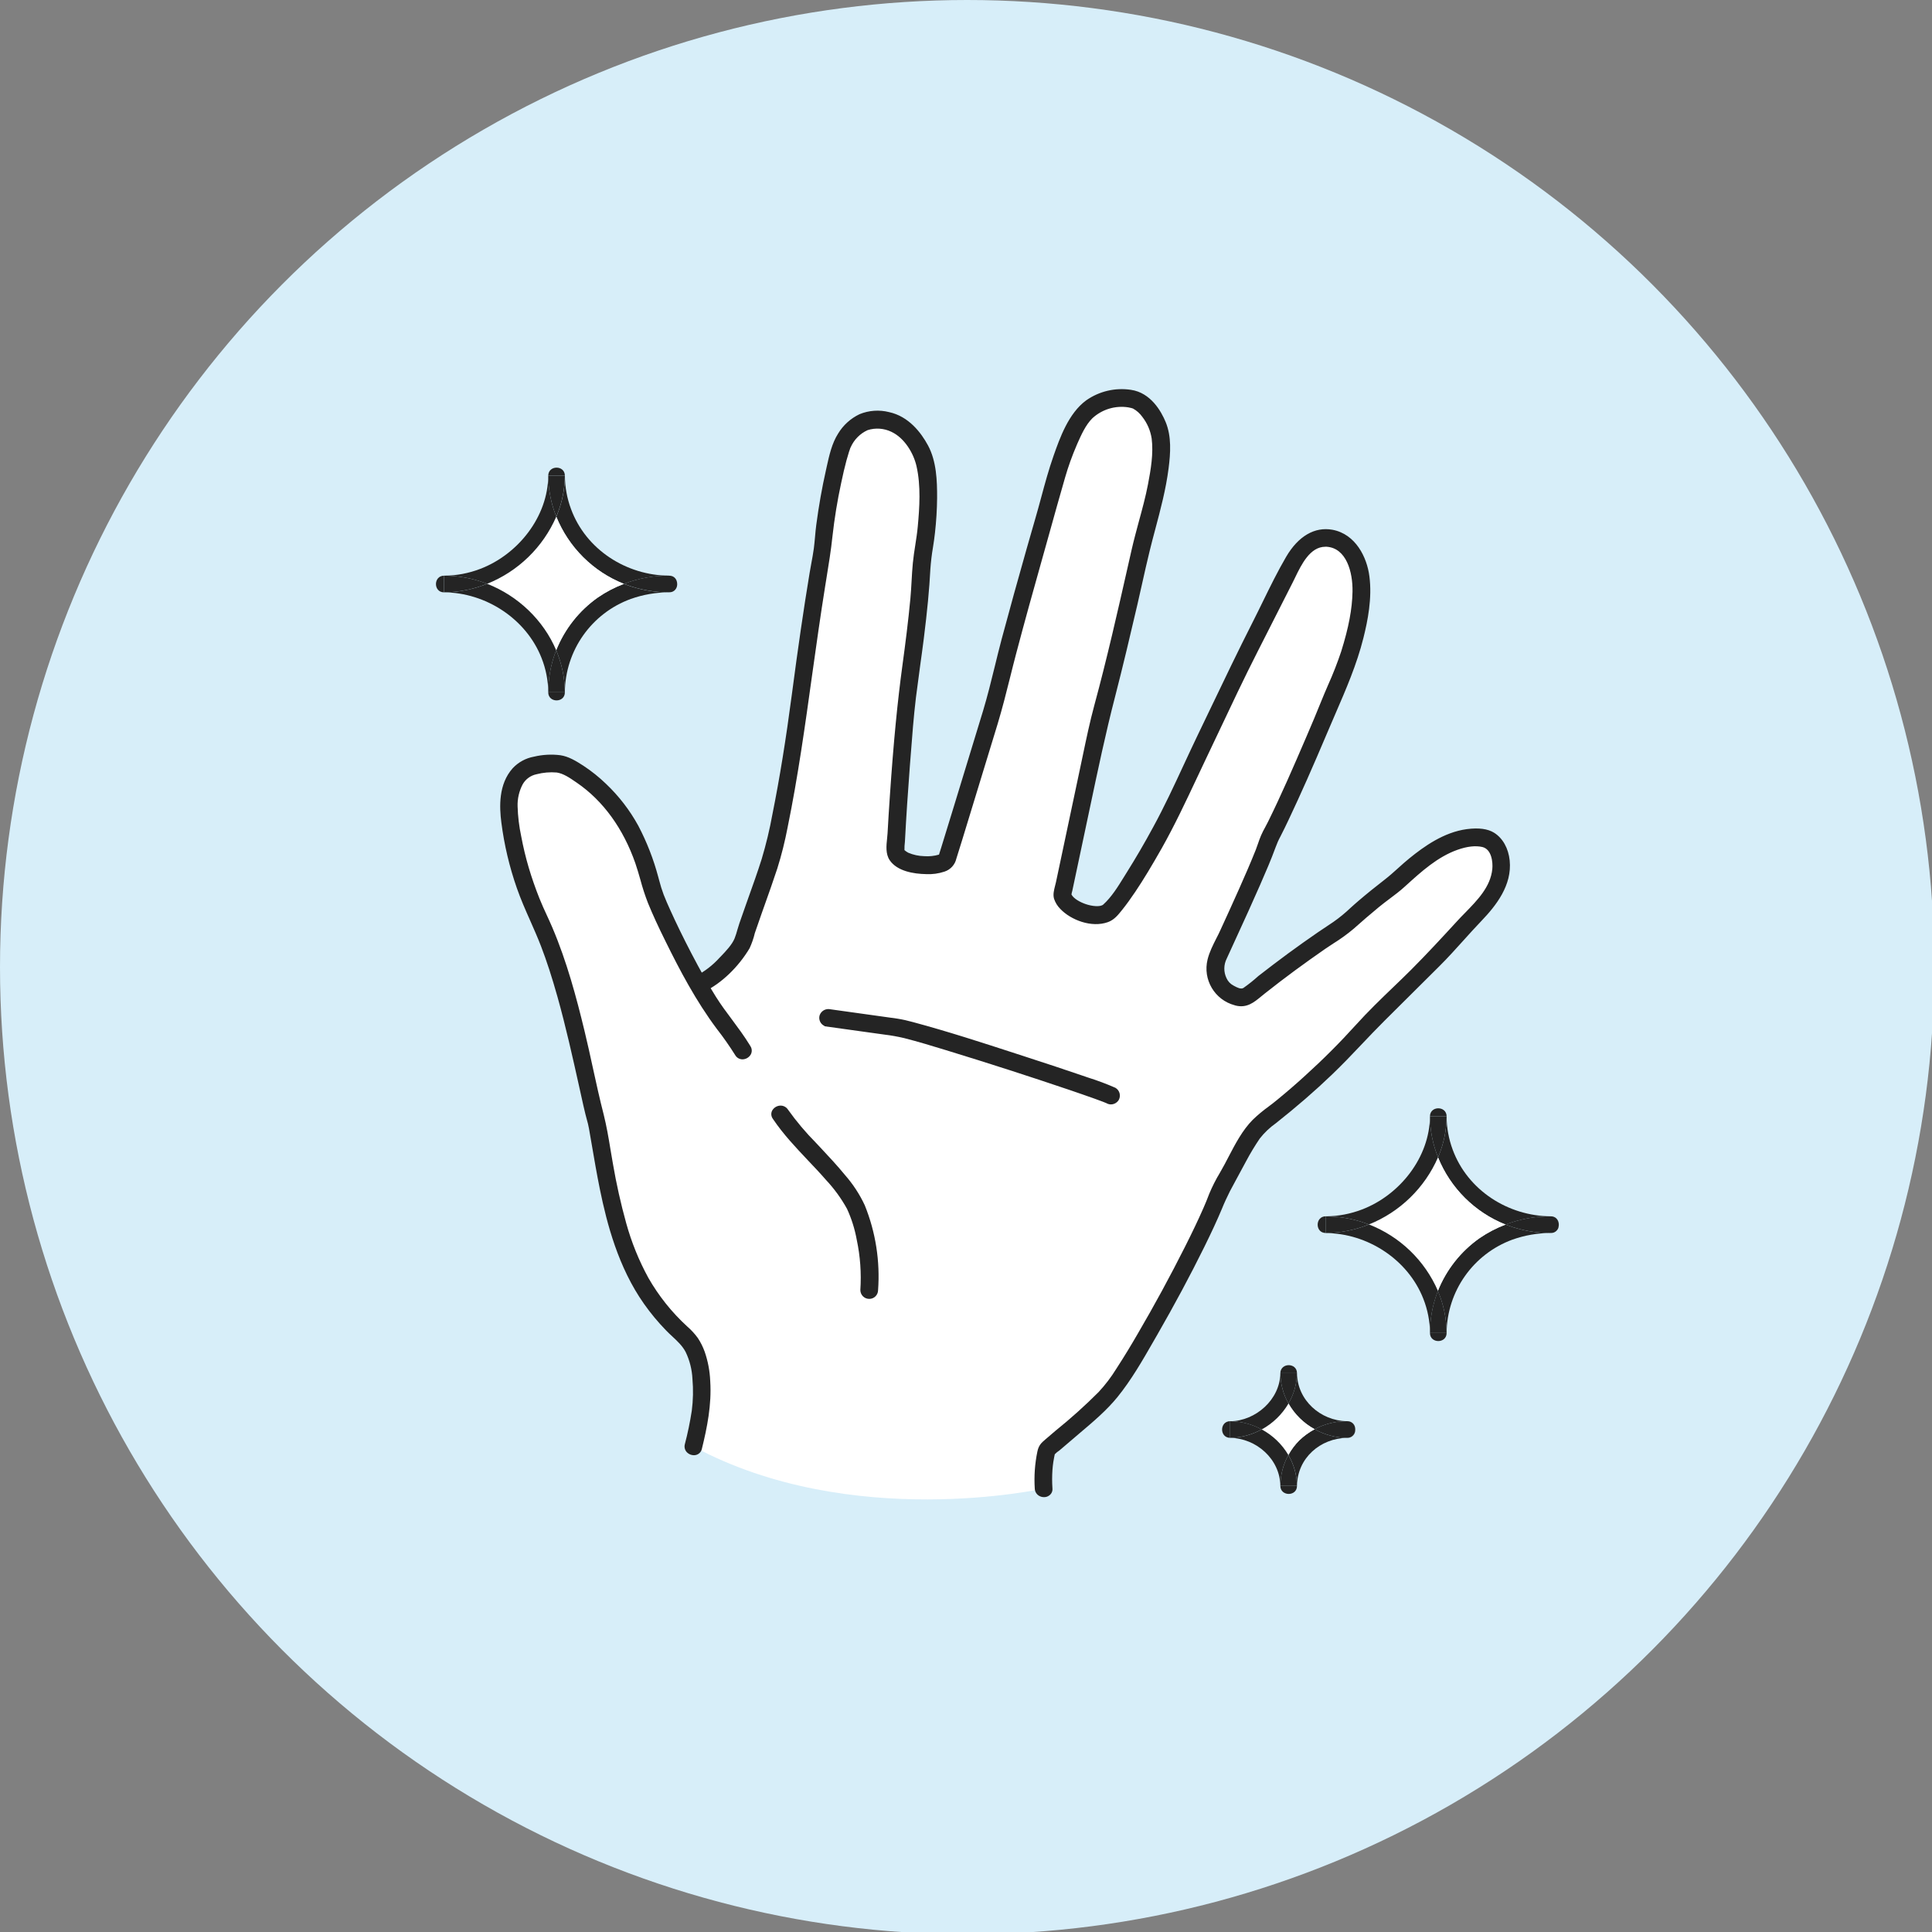 <?xml version="1.0" encoding="utf-8"?>
<!-- Generator: Adobe Illustrator 25.0.1, SVG Export Plug-In . SVG Version: 6.00 Build 0)  -->
<svg version="1.1" id="レイヤー_1" xmlns="http://www.w3.org/2000/svg" xmlns:xlink="http://www.w3.org/1999/xlink" x="0px"
	 y="0px" viewBox="0 0 84.7 84.7" style="enable-background:new 0 0 84.7 84.7;" xml:space="preserve">
<rect x="0" y="0" width="84.7" height="84.7" fill="#808080" stroke="none"/>
<style type="text/css">
	.st0{fill:#D7EEF9;}
	.st1{fill:#FFFFFF;}
	.st2{fill:#242424;}
	.st3{fill:#211915;}
</style>
<ellipse id="楕円形_8" class="st0" cx="42.4" cy="42.4" rx="42.4" ry="42.4"/>
<path class="st1" d="M30.398,63.416c0.198-0.802,0.383-1.617,0.37-2.443s-0.117-1.697-0.661-2.318
	c-0.592-0.513-1.121-1.096-1.574-1.736c-1.54-2.212-1.896-5.034-2.357-7.655c-0.383-1.267-1.106-5.665-2.332-8.487
	c-0.805-1.663-1.354-3.328-1.526-5.142c-0.064-0.703,0.106-1.535,0.704-1.91c0.342-0.214,1.252-0.327,1.634-0.194
	c0.451,0.191,0.871,0.449,1.244,0.765c1.565,1.319,2.194,2.746,2.703,4.709c0.196,0.64,1.127,2.618,2.01,4.164
	c0.767-0.325,1.528-1.184,1.948-1.843c0.193-0.785,1.352-3.69,1.466-4.524c0.559-2.675,0.749-3.899,1.083-6.444
	c0.253-1.937,0.665-4.745,0.951-6.287c0.086-1.512,0.625-4.139,0.901-4.675c0.276-0.537,0.758-0.978,1.362-0.995
	c1.015-0.029,1.547,0.513,2.004,1.304c0.496,0.861,0.434,2.951,0.077,4.987c-0.089,2.158-0.48,4.557-0.653,5.96
	c-0.202,2.101-0.374,4.261-0.493,6.628c-0.004,0.695,1.952,0.833,2.245,0.414c0.413-1.318,1.661-5.415,2.148-7.009
	c0.304-1.508,1.769-6.667,2.113-7.846c0.451-1.53,0.723-3.024,1.579-4.429c0.642-1.055,2.057-1.052,2.506-0.844
	c0.45,0.207,0.884,0.904,0.996,1.425c0.3,1.431-0.662,4.431-0.83,5.094c-0.016,0.064-1.168,5.214-1.766,7.312
	c-0.576,2.601-1.114,5.191-1.68,7.846c0.094,0.53,1.307,1.131,1.993,0.766c0.872-0.804,2.548-3.882,3.091-5.027
	c0.773-1.778,2.049-4.26,2.617-5.574l2.228-4.385c0.341-0.672,0.784-1.424,1.597-1.432c0.395,0.005,0.768,0.18,1.026,0.479
	c0.536,0.601,0.597,1.412,0.547,2.176c-0.087,1.363-0.681,3.228-1.305,4.443c-0.436,1.119-2.109,4.991-2.726,6.101
	c-0.316,1.028-1.975,4.558-2.257,5.189c-0.286,0.66,0.104,1.364,0.432,1.537c0.346,0.184,0.717,0.359,0.983,0.07
	c1.308-1.058,2.668-2.049,4.075-2.97c0.707-0.64,1.637-1.427,2.401-1.991c0.927-0.924,2.191-1.862,3.281-1.904
	c0.224-0.016,0.449,0.01,0.663,0.079c0.272,0.143,0.469,0.399,0.537,0.698c0.145,0.527,0,1.1-0.265,1.575
	c-0.265,0.475-0.656,0.872-1.039,1.264c-0.443,0.45-1.044,1.172-1.484,1.621l-3.152,3.139c-1.101,1.233-2.297,2.377-3.576,3.423
	c-0.303,0.247-0.609,0.489-0.916,0.73c-0.52,0.41-1.093,1.63-1.912,3.119c-0.753,2.076-3.77,7.534-4.746,8.681
	c-0.68,0.801-1.986,1.818-2.773,2.512c-0.134,0.555-0.182,1.127-0.141,1.697C45.753,65.259,37.314,67.144,30.398,63.416z"/>
<path class="st2" d="M32.838,45.903c-0.453-0.753-1.04-1.416-1.508-2.16c-0.391-0.621-0.744-1.264-1.083-1.915
	c-0.329-0.632-0.644-1.27-0.936-1.919c-0.116-0.259-0.19-0.419-0.283-0.664c-0.1-0.256-0.166-0.518-0.241-0.782
	c-0.205-0.768-0.494-1.511-0.864-2.215c-0.371-0.678-0.846-1.294-1.406-1.827c-0.304-0.292-0.633-0.556-0.985-0.788
	c-0.293-0.19-0.625-0.398-0.978-0.449c-0.38-0.048-0.765-0.027-1.138,0.064c-0.339,0.063-0.649,0.232-0.884,0.482
	c-0.572,0.641-0.583,1.523-0.481,2.327c0.125,0.973,0.351,1.93,0.675,2.856c0.303,0.871,0.727,1.685,1.058,2.543
	c0.282,0.734,0.516,1.484,0.729,2.241c0.404,1.44,0.72,2.902,1.045,4.36c0.058,0.258,0.116,0.517,0.178,0.774
	c0.05,0.209,0.119,0.415,0.156,0.626c0.156,0.893,0.299,1.789,0.48,2.677c0.358,1.75,0.884,3.519,1.923,4.991
	c0.288,0.406,0.606,0.788,0.952,1.146c0.306,0.316,0.672,0.575,0.88,0.971c0.179,0.376,0.281,0.784,0.303,1.2
	c0.04,0.471,0.03,0.946-0.03,1.415c-0.074,0.496-0.176,0.988-0.305,1.473c-0.098,0.398,0.515,0.569,0.614,0.169
	c0.239-0.972,0.43-1.946,0.364-2.951c-0.017-0.433-0.098-0.86-0.24-1.268c-0.073-0.204-0.17-0.399-0.288-0.58
	c-0.137-0.186-0.295-0.356-0.47-0.505c-0.675-0.62-1.252-1.34-1.708-2.136c-0.419-0.765-0.748-1.576-0.981-2.416
	c-0.238-0.859-0.433-1.73-0.582-2.609c-0.13-0.718-0.222-1.446-0.403-2.152c-0.313-1.215-0.546-2.449-0.841-3.667
	c-0.371-1.531-0.786-3.064-1.405-4.515c-0.184-0.431-0.395-0.848-0.569-1.285c-0.174-0.436-0.334-0.893-0.469-1.35
	c-0.135-0.455-0.246-0.917-0.333-1.384c-0.092-0.434-0.145-0.876-0.159-1.32c-0.013-0.346,0.065-0.689,0.225-0.996
	c0.136-0.25,0.375-0.428,0.655-0.486c0.299-0.078,0.609-0.105,0.916-0.078c0.333,0.048,0.649,0.279,0.918,0.466
	c1.242,0.853,2.094,2.152,2.583,3.557c0.201,0.578,0.322,1.18,0.555,1.746c0.238,0.582,0.505,1.151,0.784,1.715
	c0.647,1.315,1.341,2.613,2.222,3.788c0.288,0.37,0.558,0.755,0.807,1.153c0.211,0.35,0.758,0.031,0.55-0.321L32.838,45.903z"/>
<path class="st2" d="M30.422,63.798c-0.11,0-0.217-0.042-0.297-0.118c-0.098-0.094-0.137-0.234-0.101-0.365
	c0.127-0.483,0.228-0.973,0.304-1.466c0.06-0.464,0.07-0.933,0.029-1.399c-0.02-0.408-0.12-0.807-0.297-1.176
	c-0.141-0.271-0.361-0.475-0.594-0.692c-0.092-0.085-0.185-0.171-0.271-0.262c-0.349-0.359-0.67-0.745-0.959-1.155
	c-1.132-1.601-1.629-3.523-1.935-5.018c-0.137-0.67-0.253-1.355-0.367-2.017c-0.038-0.221-0.075-0.443-0.115-0.663
	c-0.022-0.132-0.059-0.267-0.095-0.397c-0.021-0.074-0.041-0.149-0.059-0.224c-0.064-0.258-0.121-0.517-0.178-0.776l-0.096-0.433
	c-0.288-1.292-0.585-2.628-0.948-3.925c-0.246-0.875-0.477-1.586-0.727-2.235c-0.144-0.374-0.31-0.748-0.469-1.109
	c-0.206-0.464-0.418-0.944-0.589-1.435c-0.325-0.931-0.553-1.893-0.678-2.871c-0.088-0.686-0.132-1.68,0.498-2.383
	c0.247-0.263,0.572-0.441,0.927-0.505c0.38-0.091,0.773-0.113,1.16-0.064c0.357,0.052,0.681,0.247,1.01,0.46
	c0.356,0.234,0.689,0.501,0.995,0.796c0.565,0.537,1.044,1.159,1.418,1.844c0.371,0.709,0.663,1.458,0.869,2.232L28.9,38.6
	c0.054,0.21,0.119,0.417,0.194,0.619c0.098,0.25,0.172,0.416,0.282,0.66c0.274,0.607,0.58,1.234,0.934,1.915
	c0.407,0.779,0.739,1.369,1.079,1.91c0.219,0.349,0.47,0.687,0.713,1.01c0.258,0.348,0.525,0.708,0.758,1.086l0,0l0.038,0.064
	c0.073,0.109,0.079,0.251,0.016,0.365c-0.074,0.128-0.211,0.21-0.359,0.213h-0.007c-0.131-0.001-0.251-0.072-0.316-0.185
	c-0.248-0.395-0.516-0.778-0.803-1.146c-0.922-1.229-1.643-2.61-2.23-3.799c-0.338-0.679-0.582-1.212-0.789-1.717
	c-0.13-0.335-0.242-0.676-0.334-1.024c-0.069-0.24-0.139-0.487-0.222-0.726c-0.529-1.519-1.412-2.738-2.557-3.524l-0.056-0.038
	c-0.253-0.175-0.539-0.372-0.833-0.416c-0.298-0.025-0.598,0.001-0.889,0.077c-0.26,0.054-0.483,0.219-0.61,0.451
	c-0.153,0.296-0.228,0.625-0.217,0.959c0.013,0.44,0.066,0.878,0.158,1.309c0.087,0.465,0.197,0.924,0.331,1.378
	c0.13,0.439,0.288,0.892,0.468,1.345c0.1,0.253,0.216,0.503,0.327,0.744c0.082,0.178,0.164,0.357,0.241,0.538
	c0.632,1.484,1.052,3.052,1.408,4.526c0.13,0.534,0.249,1.08,0.364,1.608c0.148,0.676,0.301,1.377,0.477,2.059
	c0.126,0.505,0.215,1.022,0.297,1.526c0.035,0.211,0.07,0.422,0.108,0.632c0.15,0.877,0.344,1.746,0.582,2.604
	c0.231,0.835,0.557,1.641,0.973,2.401c0.451,0.788,1.02,1.502,1.689,2.117c0.179,0.154,0.34,0.328,0.479,0.519
	c0.123,0.186,0.223,0.387,0.299,0.597c0.144,0.416,0.226,0.851,0.244,1.291c0.067,1.031-0.136,2.038-0.366,2.97
	c-0.026,0.126-0.12,0.228-0.245,0.265C30.493,63.792,30.457,63.798,30.422,63.798z M24.159,33.227c-0.245,0-0.489,0.03-0.727,0.088
	c-0.326,0.058-0.624,0.219-0.852,0.461c-0.583,0.651-0.554,1.555-0.462,2.269c0.124,0.968,0.348,1.922,0.67,2.843
	c0.169,0.486,0.379,0.963,0.585,1.424c0.16,0.363,0.327,0.738,0.472,1.116c0.253,0.653,0.484,1.367,0.731,2.247
	c0.365,1.3,0.664,2.639,0.948,3.933l0.097,0.433c0.057,0.258,0.115,0.516,0.177,0.773c0.018,0.074,0.038,0.147,0.058,0.221
	c0.037,0.133,0.074,0.27,0.099,0.408c0.039,0.221,0.076,0.443,0.115,0.664c0.113,0.661,0.229,1.346,0.365,2.012
	c0.304,1.483,0.795,3.386,1.912,4.966c0.287,0.402,0.603,0.783,0.948,1.138c0.086,0.089,0.176,0.172,0.267,0.253
	c0.231,0.216,0.47,0.436,0.625,0.732c0.185,0.385,0.289,0.803,0.31,1.229c0.041,0.476,0.031,0.955-0.03,1.429
	c-0.075,0.501-0.177,0.997-0.305,1.487c-0.023,0.082,0.001,0.17,0.064,0.228c0.073,0.066,0.173,0.092,0.268,0.07
	c0.076-0.022,0.133-0.086,0.147-0.164c0.228-0.923,0.428-1.916,0.363-2.929c-0.017-0.426-0.097-0.847-0.236-1.251
	c-0.072-0.198-0.167-0.387-0.282-0.563c-0.133-0.182-0.286-0.347-0.457-0.494c-0.68-0.625-1.259-1.352-1.717-2.154
	c-0.422-0.77-0.752-1.586-0.987-2.432c-0.24-0.862-0.436-1.734-0.587-2.617c-0.038-0.211-0.073-0.422-0.107-0.632
	c-0.082-0.499-0.168-1.017-0.295-1.513c-0.176-0.683-0.329-1.384-0.477-2.063c-0.116-0.528-0.235-1.074-0.364-1.604
	c-0.356-1.467-0.771-3.029-1.401-4.504c-0.077-0.179-0.159-0.357-0.24-0.534c-0.113-0.245-0.228-0.496-0.329-0.752
	c-0.182-0.457-0.341-0.914-0.472-1.357c-0.135-0.457-0.247-0.921-0.334-1.39c-0.094-0.439-0.149-0.886-0.164-1.335
	c-0.012-0.357,0.068-0.712,0.234-1.03c0.146-0.269,0.403-0.46,0.702-0.522c0.305-0.081,0.623-0.107,0.937-0.081
	c0.331,0.048,0.632,0.257,0.898,0.443l0.056,0.039c1.169,0.803,2.071,2.045,2.609,3.592c0.085,0.244,0.156,0.492,0.225,0.734
	c0.09,0.343,0.201,0.68,0.329,1.01c0.208,0.505,0.449,1.035,0.781,1.711c0.582,1.182,1.3,2.557,2.215,3.776
	c0.289,0.372,0.56,0.759,0.81,1.158c0.039,0.076,0.118,0.122,0.202,0.119c0.098-0.004,0.187-0.057,0.237-0.142
	c0.035-0.064,0.035-0.14,0-0.203l-0.013-0.021c-0.237-0.395-0.518-0.772-0.788-1.138c-0.244-0.328-0.496-0.667-0.718-1.021
	c-0.342-0.546-0.677-1.138-1.086-1.921c-0.357-0.684-0.664-1.311-0.938-1.922c-0.111-0.246-0.185-0.415-0.285-0.667
	c-0.082-0.209-0.141-0.425-0.199-0.632l-0.043-0.156c-0.204-0.766-0.492-1.508-0.858-2.211c-0.366-0.671-0.836-1.282-1.39-1.809
	c-0.301-0.289-0.627-0.55-0.976-0.78c-0.316-0.204-0.622-0.391-0.948-0.439C24.419,33.235,24.289,33.227,24.159,33.227z"/>
<path class="st2" d="M30.854,43.406c0.784-0.383,1.503-1.12,1.948-1.866c0.099-0.211,0.176-0.433,0.228-0.659
	c0.096-0.288,0.197-0.573,0.298-0.86c0.233-0.658,0.471-1.312,0.688-1.975c0.185-0.586,0.334-1.182,0.449-1.786
	c0.716-3.499,1.074-7.049,1.643-10.572c0.117-0.732,0.244-1.453,0.321-2.191c0.088-0.782,0.214-1.56,0.379-2.329
	c0.07-0.336,0.146-0.67,0.235-1.002c0.034-0.126,0.07-0.253,0.11-0.379c0.014-0.045,0.03-0.089,0.046-0.133
	c0.031-0.085,0-0.01,0.031-0.077c0.156-0.352,0.435-0.634,0.786-0.793c0.36-0.115,0.75-0.088,1.09,0.076
	c0.587,0.273,1.003,0.939,1.144,1.552c0.198,0.865,0.138,1.802,0.056,2.678c-0.049,0.538-0.166,1.069-0.217,1.604
	c-0.048,0.511-0.058,1.026-0.105,1.537c-0.09,0.976-0.215,1.949-0.348,2.921c-0.26,1.905-0.421,3.818-0.552,5.736
	c-0.038,0.547-0.071,1.096-0.101,1.643c-0.021,0.361-0.134,0.818,0.082,1.138c0.316,0.464,1.028,0.569,1.543,0.58
	c0.264,0.013,0.529-0.021,0.779-0.104c0.239-0.078,0.419-0.276,0.475-0.52c0.173-0.554,0.344-1.108,0.513-1.664
	c0.433-1.41,0.864-2.821,1.292-4.233c0.307-1.01,0.537-2.034,0.806-3.055c0.353-1.338,0.723-2.672,1.099-4.003
	c0.357-1.253,0.692-2.515,1.064-3.765c0.138-0.483,0.307-0.956,0.505-1.416c0.181-0.408,0.379-0.88,0.702-1.2
	c0.443-0.407,1.045-0.59,1.639-0.499c0.048,0.008,0.096,0.018,0.142,0.031c0.026,0.007,0.051,0.015,0.076,0.024
	c0.054,0.02-0.064-0.032,0.016,0.007c0.169,0.093,0.315,0.224,0.426,0.383c0.223,0.285,0.369,0.623,0.423,0.982
	c0.087,0.67-0.035,1.376-0.162,2.034c-0.19,0.971-0.505,1.906-0.72,2.868c-0.518,2.282-1.024,4.57-1.638,6.828
	c-0.253,0.927-0.433,1.875-0.632,2.814c-0.235,1.093-0.467,2.187-0.695,3.28l-0.35,1.655c-0.046,0.212-0.15,0.472-0.084,0.687
	c0.053,0.157,0.142,0.3,0.258,0.417c0.47,0.496,1.353,0.798,2.014,0.561c0.263-0.095,0.434-0.316,0.604-0.53
	c0.199-0.249,0.384-0.509,0.562-0.774c0.413-0.616,0.791-1.256,1.156-1.903c0.709-1.258,1.29-2.561,1.91-3.862
	c0.753-1.579,1.487-3.175,2.28-4.734l1.538-3.036c0.31-0.61,0.718-1.672,1.566-1.609c0.973,0.071,1.208,1.264,1.194,2.04
	c-0.016,0.898-0.233,1.789-0.5,2.643c-0.24,0.766-0.589,1.471-0.884,2.212c-0.207,0.517-0.426,1.029-0.645,1.541
	c-0.536,1.249-1.074,2.498-1.676,3.718c-0.099,0.202-0.222,0.4-0.31,0.606c-0.088,0.207-0.145,0.41-0.224,0.614
	c-0.228,0.58-0.48,1.15-0.733,1.718c-0.27,0.606-0.544,1.21-0.821,1.811c-0.19,0.406-0.451,0.839-0.557,1.275
	c-0.211,0.856,0.312,1.722,1.168,1.933c0,0,0,0,0.001,0l0,0c0.533,0.138,0.845-0.216,1.23-0.52c0.433-0.341,0.871-0.675,1.313-1.003
	c0.435-0.322,0.875-0.636,1.321-0.944c0.419-0.288,0.865-0.546,1.245-0.884c0.365-0.325,0.735-0.643,1.112-0.955
	c0.365-0.302,0.773-0.569,1.123-0.888c0.705-0.64,1.424-1.309,2.338-1.634c0.348-0.126,0.764-0.213,1.133-0.124
	c0.43,0.104,0.525,0.666,0.487,1.038c-0.098,0.981-0.948,1.655-1.567,2.332c-0.663,0.725-1.321,1.439-2.017,2.132
	c-0.8,0.795-1.649,1.564-2.401,2.401c-0.711,0.788-1.461,1.541-2.248,2.254c-0.393,0.357-0.795,0.703-1.206,1.04
	c-0.354,0.29-0.758,0.552-1.081,0.878c-0.529,0.537-0.869,1.278-1.22,1.933c-0.226,0.421-0.501,0.842-0.672,1.287
	c-0.082,0.212-0.169,0.424-0.261,0.632c-0.253,0.575-0.528,1.138-0.809,1.7c-0.649,1.288-1.337,2.556-2.066,3.803
	c-0.304,0.519-0.614,1.035-0.942,1.539c-0.228,0.373-0.494,0.723-0.79,1.044c-0.598,0.599-1.227,1.165-1.887,1.695
	c-0.149,0.126-0.297,0.253-0.445,0.379c-0.184,0.158-0.281,0.253-0.332,0.499c-0.109,0.528-0.147,1.068-0.113,1.606
	c0.025,0.407,0.662,0.409,0.636,0c-0.018-0.27-0.018-0.54,0-0.809c0.01-0.121,0.022-0.242,0.039-0.362
	c0.012-0.074,0.025-0.148,0.039-0.221c0.004-0.019,0.048-0.184,0.012-0.119c0.072-0.078,0.152-0.147,0.242-0.203
	c0.069-0.059,0.138-0.118,0.208-0.176l0.53-0.447c0.623-0.528,1.279-1.06,1.797-1.697c0.675-0.83,1.206-1.795,1.739-2.72
	c0.725-1.258,1.415-2.537,2.058-3.839c0.273-0.553,0.537-1.111,0.775-1.68c0.106-0.265,0.224-0.526,0.356-0.779
	c0.239-0.443,0.471-0.884,0.713-1.324c0.182-0.343,0.383-0.676,0.602-0.997c0.206-0.263,0.45-0.494,0.724-0.687
	c0.847-0.672,1.668-1.374,2.448-2.123c0.79-0.758,1.517-1.579,2.293-2.352l2.415-2.404c0.641-0.638,1.222-1.337,1.848-1.991
	c0.667-0.695,1.32-1.564,1.215-2.586c-0.047-0.456-0.253-0.912-0.649-1.163c-0.329-0.205-0.784-0.198-1.155-0.149
	c-0.933,0.126-1.769,0.685-2.483,1.267c-0.372,0.301-0.704,0.641-1.082,0.932c-0.39,0.301-0.772,0.611-1.148,0.93
	c-0.365,0.309-0.709,0.666-1.109,0.927c-0.445,0.291-0.885,0.59-1.32,0.899c-0.445,0.316-0.884,0.639-1.319,0.968
	c-0.215,0.164-0.43,0.33-0.643,0.496c-0.211,0.191-0.434,0.367-0.666,0.53c-0.158,0.092-0.357-0.028-0.505-0.105
	c-0.148-0.077-0.265-0.202-0.333-0.354c-0.141-0.291-0.138-0.631,0.007-0.919c0.494-1.079,0.994-2.153,1.47-3.238
	c0.235-0.537,0.471-1.078,0.672-1.629c0.06-0.172,0.135-0.34,0.222-0.499c0.123-0.24,0.239-0.484,0.355-0.727
	c0.601-1.27,1.162-2.559,1.709-3.854c0.569-1.349,1.208-2.673,1.563-4.1c0.215-0.864,0.379-1.789,0.261-2.678
	c-0.115-0.873-0.627-1.804-1.564-1.979c-0.884-0.164-1.54,0.443-1.958,1.153c-0.537,0.918-0.979,1.904-1.461,2.852
	c-0.835,1.643-1.617,3.306-2.417,4.966c-0.647,1.343-1.232,2.713-1.947,4.023c-0.364,0.666-0.743,1.327-1.148,1.968
	c-0.307,0.487-0.626,1.059-1.059,1.449c-0.168,0.151-0.58,0.085-0.839-0.004c-0.228-0.078-0.569-0.244-0.675-0.477
	c-0.014-0.032,0-0.064,0,0c0.007-0.063,0.021-0.125,0.039-0.185l0.088-0.415l0.185-0.875l0.348-1.647
	c0.395-1.864,0.775-3.731,1.253-5.576c0.348-1.344,0.666-2.696,0.981-4.048c0.179-0.771,0.341-1.549,0.53-2.317
	c0.298-1.212,0.675-2.39,0.835-3.633c0.084-0.658,0.134-1.37-0.122-1.997c-0.265-0.64-0.743-1.268-1.467-1.373
	c-0.67-0.098-1.352,0.064-1.907,0.451c-0.748,0.547-1.114,1.566-1.412,2.41c-0.32,0.91-0.536,1.853-0.807,2.78
	c-0.124,0.421-0.245,0.845-0.365,1.27c-0.375,1.321-0.742,2.644-1.098,3.971c-0.279,1.041-0.498,2.102-0.812,3.133
	c-0.426,1.396-0.852,2.791-1.278,4.186c-0.187,0.613-0.376,1.225-0.565,1.838c-0.031,0.101-0.07,0.202-0.095,0.305
	c-0.004,0.016-0.025,0.047-0.02,0.064l-0.005,0.016c0.067-0.095,0.082-0.119,0.041-0.074c0.004,0.004-0.047,0.028-0.031,0.022
	c-0.228,0.073-0.468,0.1-0.706,0.081c-0.251-0.006-0.499-0.062-0.729-0.162c-0.067-0.034-0.129-0.076-0.185-0.126
	c-0.018-0.015-0.021-0.046-0.016-0.01c-0.006-0.136,0-0.273,0.018-0.408c0.058-1.101,0.13-2.201,0.215-3.3
	c0.078-1.01,0.147-2.028,0.269-3.032c0.104-0.858,0.235-1.714,0.342-2.573c0.126-1.01,0.236-2.03,0.288-3.05
	c0.027-0.533,0.145-1.063,0.202-1.595c0.056-0.503,0.086-1.01,0.091-1.517c0.004-0.75-0.026-1.596-0.391-2.274
	c-0.357-0.658-0.907-1.264-1.664-1.424c-0.414-0.104-0.85-0.073-1.246,0.086c-0.379,0.181-0.697,0.469-0.913,0.829
	c-0.296,0.465-0.402,1.05-0.522,1.579c-0.178,0.788-0.319,1.585-0.423,2.387c-0.046,0.346-0.064,0.695-0.108,1.041
	c-0.048,0.361-0.126,0.721-0.186,1.08c-0.29,1.762-0.541,3.53-0.774,5.301c-0.233,1.771-0.505,3.522-0.855,5.268
	c-0.117,0.662-0.271,1.317-0.46,1.963c-0.21,0.658-0.443,1.309-0.676,1.958c-0.102,0.286-0.203,0.569-0.302,0.858
	c-0.074,0.219-0.126,0.454-0.213,0.668c-0.126,0.31-0.434,0.618-0.666,0.863c-0.306,0.34-0.672,0.621-1.078,0.83
	c-0.368,0.179-0.046,0.728,0.321,0.549L30.854,43.406z"/>
<path class="st2" d="M45.773,65.635c-0.067,0.001-0.134-0.013-0.194-0.044c-0.126-0.062-0.208-0.187-0.214-0.327
	c-0.035-0.545,0.003-1.091,0.114-1.625c0.056-0.271,0.167-0.379,0.357-0.539c0.148-0.126,0.297-0.253,0.443-0.379
	c0.658-0.529,1.286-1.093,1.882-1.69c0.293-0.315,0.555-0.659,0.781-1.026c0.362-0.555,0.695-1.113,0.941-1.539
	c0.722-1.233,1.416-2.511,2.064-3.798c0.331-0.656,0.587-1.195,0.808-1.697c0.088-0.199,0.175-0.41,0.258-0.632
	c0.133-0.318,0.288-0.626,0.467-0.922c0.072-0.126,0.142-0.249,0.209-0.374c0.056-0.105,0.113-0.212,0.168-0.32
	c0.301-0.577,0.612-1.173,1.063-1.63c0.22-0.212,0.456-0.408,0.705-0.588c0.13-0.098,0.259-0.195,0.379-0.297
	c0.406-0.332,0.811-0.681,1.2-1.037c0.787-0.711,1.537-1.461,2.248-2.248c0.519-0.576,1.088-1.125,1.643-1.658
	c0.258-0.248,0.515-0.495,0.767-0.747c0.686-0.687,1.344-1.399,2.013-2.128c0.113-0.124,0.233-0.247,0.356-0.372
	c0.548-0.562,1.116-1.142,1.193-1.92c0.029-0.289-0.025-0.863-0.434-0.964c-0.297-0.069-0.666-0.03-1.093,0.122
	c-0.875,0.311-1.575,0.948-2.252,1.561l-0.064,0.058c-0.207,0.19-0.437,0.361-0.659,0.528c-0.156,0.117-0.316,0.238-0.467,0.362
	c-0.379,0.313-0.752,0.632-1.11,0.953c-0.281,0.237-0.58,0.453-0.894,0.647c-0.121,0.079-0.242,0.159-0.361,0.24
	c-0.436,0.302-0.88,0.619-1.32,0.942c-0.439,0.323-0.884,0.664-1.311,1.002L55.3,43.677c-0.331,0.274-0.642,0.53-1.138,0.405
	l-0.033-0.011c-0.877-0.233-1.406-1.127-1.188-2.008c0.078-0.319,0.236-0.632,0.389-0.934c0.064-0.119,0.12-0.237,0.174-0.355
	c0.264-0.572,0.54-1.181,0.821-1.81c0.257-0.578,0.505-1.146,0.732-1.716c0.035-0.088,0.064-0.177,0.096-0.268
	c0.039-0.115,0.081-0.233,0.13-0.347c0.056-0.13,0.12-0.256,0.19-0.379c0.042-0.078,0.083-0.156,0.122-0.234
	c0.588-1.193,1.105-2.387,1.675-3.713c0.245-0.569,0.449-1.052,0.644-1.54c0.099-0.246,0.203-0.489,0.307-0.73
	c0.218-0.482,0.41-0.976,0.578-1.477c0.329-1.052,0.482-1.86,0.496-2.623c0.015-0.868-0.271-1.905-1.129-1.967
	c-0.021,0-0.042,0-0.064,0c-0.668,0-1.049,0.781-1.327,1.358c-0.037,0.076-0.072,0.148-0.106,0.215l-1.544,3.042
	c-0.593,1.166-1.161,2.371-1.712,3.538c-0.189,0.4-0.379,0.798-0.569,1.198c-0.131,0.275-0.261,0.55-0.389,0.824
	c-0.474,1.007-0.964,2.049-1.523,3.042c-0.443,0.779-0.796,1.368-1.158,1.907c-0.201,0.298-0.385,0.554-0.565,0.779l-0.024,0.03
	c-0.168,0.21-0.34,0.426-0.611,0.523c-0.719,0.259-1.626-0.091-2.089-0.578c-0.125-0.125-0.218-0.276-0.274-0.443
	c-0.057-0.19,0-0.393,0.045-0.575c0.013-0.052,0.027-0.102,0.037-0.149l0.351-1.656c0.23-1.096,0.461-2.188,0.695-3.28
	c0.046-0.215,0.091-0.432,0.137-0.649c0.15-0.714,0.304-1.453,0.498-2.168c0.552-2.033,1.026-4.123,1.483-6.146l0.154-0.68
	c0.094-0.416,0.209-0.832,0.316-1.236c0.145-0.53,0.295-1.079,0.401-1.629c0.126-0.66,0.245-1.359,0.162-2.011
	c-0.053-0.346-0.193-0.672-0.408-0.948c-0.106-0.15-0.244-0.275-0.405-0.364l-0.007-0.004c-0.022-0.007-0.046-0.015-0.071-0.022
	c-0.043-0.012-0.088-0.021-0.133-0.029c-0.572-0.09-1.155,0.087-1.579,0.481c-0.295,0.294-0.488,0.731-0.659,1.117l-0.027,0.064
	c-0.198,0.458-0.366,0.927-0.505,1.406c-0.239,0.825-0.475,1.673-0.704,2.495c-0.117,0.421-0.235,0.844-0.354,1.264
	c-0.309,1.096-0.713,2.54-1.098,4.002c-0.089,0.336-0.172,0.671-0.256,1.007c-0.169,0.675-0.344,1.372-0.55,2.051
	c-0.429,1.412-0.86,2.823-1.293,4.233c-0.168,0.556-0.34,1.111-0.514,1.664c-0.061,0.268-0.258,0.484-0.52,0.569
	c-0.259,0.087-0.532,0.124-0.805,0.11c-0.546-0.01-1.268-0.126-1.597-0.61c-0.185-0.276-0.148-0.632-0.115-0.948
	c0.008-0.081,0.017-0.159,0.021-0.235c0.03-0.547,0.064-1.096,0.102-1.643c0.158-2.327,0.329-4.098,0.553-5.741
	c0.126-0.923,0.253-1.915,0.347-2.918c0.022-0.248,0.038-0.505,0.051-0.749c0.014-0.259,0.03-0.527,0.055-0.789
	c0.025-0.262,0.067-0.536,0.108-0.796c0.04-0.261,0.084-0.537,0.108-0.807c0.077-0.83,0.142-1.79-0.056-2.653
	c-0.126-0.552-0.516-1.23-1.104-1.504c-0.325-0.155-0.697-0.181-1.04-0.071c-0.331,0.151-0.595,0.419-0.742,0.753
	c-0.007,0.016-0.013,0.025-0.016,0.032c-0.004,0.007-0.009,0.028-0.013,0.041c-0.016,0.044-0.031,0.087-0.045,0.13
	c-0.04,0.126-0.076,0.248-0.11,0.374c-0.078,0.29-0.153,0.607-0.234,0.997c-0.166,0.767-0.292,1.543-0.379,2.323
	c-0.064,0.623-0.168,1.245-0.265,1.848l-0.056,0.347c-0.207,1.288-0.39,2.601-0.569,3.873c-0.306,2.203-0.623,4.482-1.078,6.703
	c-0.116,0.606-0.265,1.205-0.45,1.793c-0.175,0.535-0.367,1.074-0.552,1.594l-0.136,0.383c-0.102,0.286-0.202,0.572-0.298,0.858
	c-0.054,0.229-0.132,0.453-0.231,0.667c-0.492,0.826-1.232,1.534-1.982,1.899l-0.19,0.091l0.025-0.05
	c-0.082,0.005-0.164-0.018-0.231-0.066c-0.123-0.082-0.194-0.222-0.19-0.37c0.01-0.125,0.087-0.233,0.202-0.282
	c0.399-0.206,0.756-0.482,1.056-0.815l0.056-0.057c0.217-0.227,0.486-0.509,0.598-0.784c0.05-0.126,0.09-0.261,0.126-0.391
	c0.027-0.092,0.054-0.185,0.085-0.274c0.09-0.264,0.184-0.527,0.277-0.79l0.11-0.31c0.201-0.561,0.408-1.14,0.59-1.717
	c0.193-0.644,0.35-1.298,0.47-1.96c0.316-1.569,0.594-3.29,0.854-5.266c0.267-2.034,0.513-3.72,0.775-5.304
	c0.023-0.142,0.05-0.285,0.076-0.427c0.039-0.213,0.081-0.434,0.11-0.651c0.022-0.173,0.039-0.351,0.054-0.523
	c0.015-0.172,0.031-0.346,0.054-0.518c0.107-0.813,0.249-1.619,0.424-2.395l0.036-0.164c0.11-0.496,0.224-1.01,0.495-1.438
	c0.223-0.371,0.551-0.668,0.942-0.854c0.41-0.168,0.864-0.2,1.294-0.091c0.859,0.185,1.403,0.897,1.706,1.459
	c0.375,0.695,0.403,1.554,0.4,2.306c-0.005,0.509-0.036,1.017-0.093,1.523c-0.022,0.216-0.056,0.435-0.089,0.647
	c-0.054,0.313-0.09,0.628-0.113,0.944c-0.046,0.884-0.135,1.825-0.289,3.056c-0.049,0.391-0.104,0.784-0.158,1.175
	c-0.064,0.458-0.126,0.932-0.185,1.397c-0.102,0.849-0.168,1.718-0.232,2.561l-0.037,0.47c-0.085,1.107-0.158,2.218-0.215,3.298
	c-0.016,0.122-0.022,0.245-0.02,0.367c0.05,0.044,0.106,0.082,0.166,0.114c0.22,0.094,0.456,0.145,0.695,0.151
	c0.22,0.017,0.442-0.006,0.653-0.068c0.02-0.068,0.039-0.13,0.06-0.19c0.012-0.034,0.022-0.069,0.033-0.103
	c0.189-0.613,0.378-1.225,0.565-1.838c0.426-1.395,0.853-2.79,1.278-4.186c0.19-0.632,0.35-1.282,0.505-1.913
	c0.098-0.4,0.198-0.813,0.306-1.217c0.353-1.314,0.723-2.653,1.099-3.974c0.119-0.424,0.24-0.847,0.365-1.27
	c0.093-0.316,0.18-0.639,0.267-0.959c0.162-0.602,0.331-1.225,0.541-1.823c0.278-0.791,0.659-1.875,1.436-2.443
	c0.571-0.4,1.273-0.565,1.962-0.46c0.866,0.126,1.327,0.941,1.522,1.416c0.259,0.632,0.214,1.35,0.126,2.032
	c-0.116,0.91-0.353,1.8-0.582,2.66c-0.087,0.326-0.174,0.652-0.253,0.981c-0.115,0.468-0.222,0.948-0.325,1.409
	c-0.067,0.304-0.135,0.606-0.205,0.908c-0.304,1.308-0.632,2.696-0.981,4.051c-0.414,1.595-0.758,3.237-1.094,4.825l-0.781,3.684
	c-0.016,0.051-0.028,0.104-0.036,0.158c0.095,0.185,0.383,0.339,0.625,0.422c0.276,0.095,0.641,0.134,0.769,0.019
	c0.359-0.325,0.638-0.774,0.906-1.208c0.047-0.077,0.094-0.153,0.141-0.227c0.366-0.585,0.745-1.227,1.144-1.965
	c0.485-0.888,0.917-1.819,1.335-2.721c0.202-0.434,0.403-0.867,0.61-1.298c0.191-0.398,0.382-0.795,0.572-1.191
	c0.595-1.242,1.21-2.527,1.845-3.777c0.149-0.293,0.293-0.589,0.438-0.884c0.321-0.656,0.653-1.335,1.026-1.973
	c0.532-0.909,1.253-1.327,2.029-1.187c1.025,0.19,1.517,1.217,1.621,2.039c0.126,0.961-0.073,1.951-0.262,2.705
	c-0.288,1.157-0.769,2.264-1.232,3.333c-0.113,0.258-0.225,0.518-0.334,0.778c-0.661,1.562-1.188,2.752-1.71,3.854
	c-0.11,0.232-0.229,0.48-0.357,0.728c-0.086,0.158-0.159,0.322-0.219,0.49c-0.197,0.544-0.433,1.081-0.66,1.603l-0.013,0.031
	c-0.339,0.775-0.695,1.556-1.043,2.312c-0.142,0.309-0.283,0.618-0.424,0.927c-0.137,0.27-0.141,0.588-0.009,0.86
	c0.062,0.138,0.168,0.252,0.303,0.322l0.037,0.02c0.126,0.068,0.288,0.152,0.399,0.087c0.228-0.16,0.447-0.334,0.654-0.522
	c0.218-0.169,0.433-0.335,0.649-0.499c0.43-0.327,0.873-0.653,1.32-0.97c0.424-0.302,0.868-0.606,1.32-0.903
	c0.268-0.187,0.521-0.395,0.758-0.621c0.114-0.102,0.227-0.205,0.342-0.302c0.369-0.316,0.758-0.629,1.15-0.932
	c0.207-0.16,0.406-0.338,0.598-0.512c0.156-0.141,0.316-0.285,0.483-0.42c0.649-0.528,1.52-1.149,2.519-1.283
	c0.525-0.068,0.919-0.016,1.2,0.159c0.379,0.238,0.627,0.681,0.682,1.216c0.111,1.084-0.601,1.982-1.234,2.643
	c-0.267,0.279-0.53,0.569-0.786,0.854c-0.342,0.379-0.695,0.772-1.064,1.138l-2.415,2.401c-0.338,0.337-0.673,0.688-0.996,1.029
	c-0.418,0.443-0.851,0.894-1.297,1.322c-0.737,0.708-1.54,1.403-2.454,2.128c-0.269,0.189-0.509,0.417-0.711,0.675
	c-0.216,0.318-0.415,0.648-0.595,0.987c-0.146,0.265-0.288,0.531-0.431,0.798c-0.094,0.175-0.19,0.35-0.282,0.525
	c-0.126,0.253-0.247,0.51-0.352,0.772c-0.209,0.498-0.449,1.017-0.778,1.684c-0.61,1.237-1.303,2.527-2.059,3.843l-0.166,0.288
	c-0.477,0.831-0.97,1.691-1.579,2.441c-0.474,0.582-1.062,1.079-1.632,1.56l-0.701,0.599l-0.207,0.176
	c-0.074,0.048-0.142,0.104-0.204,0.168c-0.005,0.033-0.012,0.066-0.021,0.099l-0.004,0.02c-0.014,0.073-0.029,0.145-0.039,0.219
	c-0.017,0.115-0.03,0.235-0.039,0.357c-0.018,0.266-0.018,0.533,0,0.799c0.014,0.125-0.042,0.246-0.146,0.316
	C45.93,65.613,45.852,65.636,45.773,65.635z M64.683,36.96c0.114,0,0.227,0.013,0.338,0.038c0.438,0.107,0.588,0.653,0.541,1.114
	c-0.082,0.828-0.667,1.426-1.233,2.005c-0.121,0.126-0.241,0.245-0.353,0.368c-0.669,0.731-1.327,1.444-2.022,2.134
	c-0.253,0.253-0.51,0.499-0.768,0.748c-0.55,0.53-1.118,1.079-1.633,1.651c-0.709,0.786-1.466,1.545-2.252,2.259
	c-0.395,0.357-0.802,0.709-1.209,1.042c-0.126,0.102-0.253,0.201-0.387,0.3c-0.244,0.174-0.474,0.365-0.689,0.573
	c-0.436,0.443-0.743,1.028-1.039,1.596c-0.056,0.108-0.113,0.216-0.169,0.321c-0.067,0.126-0.138,0.253-0.211,0.379
	c-0.175,0.289-0.328,0.591-0.458,0.903c-0.085,0.22-0.173,0.434-0.262,0.636c-0.222,0.505-0.479,1.045-0.811,1.706
	c-0.649,1.289-1.346,2.57-2.068,3.806c-0.249,0.426-0.581,0.986-0.943,1.543c-0.23,0.375-0.497,0.728-0.796,1.052
	c-0.6,0.602-1.233,1.17-1.896,1.702c-0.147,0.126-0.296,0.253-0.443,0.379c-0.176,0.15-0.262,0.233-0.31,0.46
	c-0.108,0.521-0.145,1.055-0.111,1.587c0.003,0.09,0.056,0.171,0.136,0.21c0.088,0.044,0.191,0.039,0.275-0.01
	c0.061-0.043,0.093-0.116,0.084-0.19c-0.019-0.273-0.019-0.548,0-0.821c0.01-0.126,0.022-0.253,0.04-0.367
	c0.005-0.036,0.012-0.072,0.018-0.108l-0.283,0.316l0.325-0.576c0.008-0.015,0.019-0.028,0.032-0.038
	c0.069-0.073,0.147-0.139,0.232-0.194c0.064-0.055,0.131-0.113,0.201-0.171l0.704-0.594c0.564-0.476,1.148-0.968,1.613-1.54
	c0.602-0.74,1.092-1.595,1.567-2.421l0.166-0.289c0.754-1.311,1.446-2.601,2.055-3.834c0.328-0.664,0.569-1.182,0.774-1.676
	c0.106-0.265,0.226-0.529,0.358-0.784c0.095-0.176,0.19-0.35,0.282-0.526c0.142-0.267,0.285-0.534,0.432-0.798
	c0.183-0.346,0.385-0.681,0.606-1.003c0.211-0.271,0.462-0.51,0.744-0.709c0.907-0.718,1.706-1.412,2.44-2.117
	c0.443-0.426,0.875-0.879,1.293-1.318c0.324-0.342,0.659-0.695,1-1.032l2.415-2.404c0.365-0.364,0.718-0.754,1.059-1.133
	c0.253-0.283,0.52-0.576,0.787-0.856c0.612-0.64,1.3-1.504,1.195-2.531c-0.05-0.491-0.275-0.896-0.616-1.109
	c-0.253-0.158-0.623-0.204-1.108-0.139c-0.964,0.126-1.815,0.735-2.449,1.251c-0.164,0.133-0.323,0.277-0.477,0.417
	c-0.194,0.174-0.394,0.355-0.606,0.517c-0.391,0.302-0.777,0.615-1.145,0.929c-0.115,0.096-0.226,0.198-0.339,0.299
	c-0.243,0.23-0.503,0.442-0.778,0.632c-0.451,0.297-0.893,0.599-1.315,0.899c-0.443,0.316-0.884,0.642-1.317,0.967
	c-0.216,0.164-0.43,0.329-0.642,0.495c-0.211,0.191-0.435,0.369-0.669,0.532c-0.184,0.107-0.39,0-0.54-0.081l-0.036-0.018
	c-0.162-0.085-0.291-0.221-0.365-0.388c-0.15-0.31-0.146-0.673,0.01-0.98c0.14-0.307,0.28-0.615,0.423-0.925
	c0.346-0.754,0.703-1.536,1.041-2.31l0.014-0.031c0.226-0.518,0.46-1.053,0.657-1.592c0.061-0.176,0.137-0.346,0.227-0.509
	c0.126-0.245,0.244-0.492,0.353-0.724c0.52-1.103,1.047-2.291,1.706-3.854c0.11-0.261,0.222-0.52,0.335-0.779
	c0.462-1.064,0.939-2.164,1.225-3.311c0.185-0.742,0.379-1.714,0.259-2.653c-0.101-0.773-0.556-1.74-1.507-1.918
	c-0.915-0.168-1.527,0.514-1.881,1.119c-0.371,0.632-0.701,1.309-1.021,1.963c-0.145,0.297-0.29,0.593-0.438,0.884
	c-0.632,1.25-1.25,2.533-1.844,3.774c-0.19,0.397-0.38,0.795-0.569,1.191c-0.207,0.431-0.408,0.864-0.61,1.298
	c-0.419,0.904-0.853,1.837-1.339,2.729c-0.404,0.741-0.78,1.386-1.15,1.972c-0.046,0.073-0.092,0.149-0.14,0.225
	c-0.273,0.443-0.556,0.901-0.932,1.24c-0.203,0.185-0.667,0.092-0.909,0.01c-0.173-0.06-0.59-0.23-0.717-0.515
	c-0.018-0.036-0.015-0.079,0.006-0.113c0.007-0.041,0.018-0.082,0.03-0.121l0.779-3.679c0.335-1.588,0.681-3.231,1.096-4.831
	c0.35-1.352,0.676-2.74,0.981-4.044c0.07-0.302,0.137-0.604,0.205-0.907c0.104-0.463,0.211-0.943,0.325-1.412
	c0.082-0.331,0.168-0.658,0.253-0.985c0.228-0.856,0.463-1.741,0.578-2.641c0.085-0.663,0.126-1.358-0.117-1.958
	c-0.181-0.445-0.615-1.215-1.411-1.33c-0.653-0.097-1.318,0.059-1.86,0.436c-0.741,0.542-1.098,1.559-1.385,2.375
	c-0.209,0.595-0.379,1.214-0.539,1.813c-0.087,0.321-0.174,0.642-0.267,0.961c-0.124,0.421-0.245,0.845-0.365,1.269
	c-0.376,1.321-0.745,2.658-1.098,3.971c-0.107,0.402-0.209,0.814-0.305,1.213c-0.154,0.632-0.316,1.288-0.505,1.922
	c-0.426,1.396-0.851,2.791-1.278,4.186c-0.187,0.613-0.376,1.225-0.565,1.838c-0.012,0.035-0.022,0.072-0.035,0.107
	c-0.012,0.035-0.025,0.074-0.036,0.112c0.044,0.042,0.014,0.082-0.059,0.185l-0.253,0.355l0.106-0.347
	c-0.201,0.049-0.408,0.066-0.614,0.05c-0.259-0.005-0.513-0.061-0.752-0.164c-0.073-0.039-0.142-0.086-0.205-0.141
	c-0.014-0.013-0.026-0.029-0.033-0.046l0.021-0.01H39.51l-0.007-0.064l0.005-0.004c-0.002-0.121,0.005-0.243,0.021-0.363
	c0.056-1.078,0.126-2.188,0.215-3.297l0.036-0.47c0.064-0.843,0.13-1.715,0.233-2.567c0.056-0.468,0.122-0.942,0.185-1.399
	c0.054-0.391,0.107-0.782,0.157-1.174c0.154-1.227,0.244-2.166,0.288-3.045c0.022-0.322,0.06-0.641,0.115-0.959
	c0.032-0.21,0.064-0.427,0.088-0.64c0.056-0.498,0.086-0.999,0.091-1.5c0.004-0.734-0.023-1.573-0.383-2.238
	c-0.29-0.537-0.806-1.214-1.615-1.39c-0.4-0.101-0.821-0.072-1.204,0.082c-0.365,0.174-0.671,0.452-0.88,0.799
	c-0.26,0.408-0.37,0.908-0.477,1.394l-0.037,0.165c-0.174,0.771-0.316,1.572-0.422,2.381c-0.022,0.17-0.038,0.342-0.053,0.512
	c-0.015,0.17-0.031,0.354-0.055,0.53c-0.029,0.219-0.071,0.443-0.111,0.658c-0.026,0.142-0.053,0.282-0.076,0.425
	c-0.261,1.583-0.505,3.266-0.773,5.299c-0.261,1.978-0.539,3.703-0.855,5.274c-0.117,0.664-0.271,1.321-0.461,1.969
	c-0.185,0.58-0.391,1.161-0.593,1.723l-0.11,0.309c-0.093,0.262-0.19,0.525-0.277,0.788c-0.03,0.087-0.056,0.177-0.082,0.268
	c-0.038,0.137-0.082,0.271-0.133,0.404c-0.121,0.3-0.4,0.593-0.625,0.829l-0.055,0.056c-0.312,0.345-0.684,0.632-1.096,0.845
	c-0.07,0.027-0.119,0.09-0.126,0.166c-0.002,0.097,0.046,0.188,0.126,0.243c0.075,0.052,0.172,0.057,0.253,0.014l0.075-0.037
	c0.701-0.365,1.384-1.031,1.843-1.8c0.095-0.205,0.169-0.42,0.22-0.64c0.098-0.295,0.2-0.581,0.301-0.867l0.136-0.383
	c0.185-0.52,0.379-1.057,0.551-1.59c0.185-0.582,0.335-1.174,0.451-1.774c0.453-2.218,0.77-4.494,1.074-6.697
	c0.176-1.27,0.36-2.585,0.569-3.875l0.056-0.348c0.099-0.601,0.2-1.223,0.265-1.841c0.087-0.785,0.214-1.565,0.379-2.338
	c0.082-0.391,0.157-0.71,0.236-1.005c0.035-0.126,0.071-0.253,0.112-0.379c0.013-0.039,0.027-0.078,0.04-0.116L37.1,19.639
	l0.059-0.071l0,0c0.003-0.007,0.005-0.013,0.009-0.02c0.163-0.367,0.455-0.661,0.821-0.825c0.379-0.125,0.791-0.098,1.151,0.074
	c0.674,0.316,1.058,1.058,1.182,1.6c0.202,0.884,0.136,1.859,0.059,2.7c-0.026,0.274-0.069,0.55-0.11,0.817
	c-0.041,0.267-0.082,0.525-0.107,0.788c-0.025,0.263-0.039,0.526-0.055,0.784c-0.014,0.247-0.029,0.505-0.051,0.753
	c-0.092,1.005-0.222,1.999-0.348,2.925c-0.224,1.639-0.393,3.408-0.552,5.731c-0.038,0.547-0.072,1.096-0.102,1.643
	c-0.004,0.076-0.013,0.158-0.021,0.241c-0.031,0.305-0.064,0.621,0.092,0.855c0.31,0.459,1.062,0.54,1.484,0.548
	c0.257,0.012,0.514-0.023,0.758-0.104c0.215-0.07,0.378-0.248,0.427-0.469c0.175-0.559,0.346-1.113,0.515-1.67
	c0.433-1.409,0.864-2.82,1.293-4.233c0.205-0.675,0.379-1.371,0.548-2.044c0.084-0.336,0.168-0.672,0.256-1.008
	c0.385-1.463,0.79-2.906,1.099-4.004c0.119-0.421,0.236-0.842,0.353-1.264c0.228-0.821,0.464-1.671,0.711-2.502
	c0.14-0.485,0.309-0.96,0.509-1.424l0.027-0.064c0.176-0.398,0.375-0.848,0.692-1.162c0.456-0.426,1.083-0.617,1.699-0.519
	c0.051,0.007,0.101,0.018,0.151,0.032h0.005l0.004-0.009l0.074,0.031c0.013,0.005,0.023,0.012,0.034,0.021
	c0.176,0.098,0.326,0.234,0.443,0.398c0.229,0.294,0.38,0.642,0.435,1.01c0.081,0.678-0.04,1.39-0.167,2.061
	c-0.107,0.555-0.258,1.107-0.404,1.643c-0.11,0.402-0.224,0.818-0.316,1.23l-0.158,0.678c-0.458,2.022-0.932,4.117-1.484,6.152
	c-0.193,0.711-0.348,1.449-0.496,2.16c-0.046,0.218-0.091,0.434-0.137,0.649c-0.235,1.093-0.467,2.186-0.695,3.279l-0.354,1.655
	c-0.011,0.049-0.025,0.102-0.039,0.156c-0.045,0.172-0.091,0.349-0.047,0.496c0.049,0.146,0.132,0.279,0.241,0.389
	c0.433,0.456,1.275,0.782,1.939,0.544c0.233-0.084,0.393-0.286,0.549-0.479l0.023-0.03c0.177-0.222,0.36-0.475,0.558-0.77
	c0.359-0.536,0.715-1.12,1.152-1.896c0.558-0.99,1.046-2.028,1.517-3.032c0.129-0.275,0.259-0.55,0.39-0.825
	c0.19-0.399,0.38-0.798,0.569-1.2c0.55-1.166,1.12-2.372,1.713-3.538l1.543-3.036c0.033-0.067,0.069-0.138,0.105-0.213
	c0.307-0.632,0.735-1.499,1.53-1.435c0.955,0.07,1.276,1.181,1.259,2.111c-0.014,0.777-0.168,1.598-0.503,2.662
	c-0.168,0.507-0.363,1.004-0.582,1.491c-0.104,0.241-0.208,0.482-0.305,0.727c-0.196,0.49-0.4,0.97-0.646,1.543
	c-0.569,1.327-1.089,2.524-1.678,3.72c-0.039,0.08-0.082,0.159-0.126,0.238c-0.064,0.119-0.13,0.241-0.183,0.365
	c-0.047,0.108-0.087,0.225-0.126,0.338c-0.031,0.092-0.064,0.184-0.099,0.274c-0.225,0.572-0.473,1.141-0.73,1.724
	c-0.279,0.629-0.556,1.238-0.821,1.811c-0.054,0.117-0.115,0.237-0.176,0.359c-0.149,0.296-0.304,0.601-0.379,0.904
	c-0.202,0.818,0.297,1.646,1.115,1.847c0.001,0,0.002,0,0.003,0.001l0.031,0.007c0.407,0.09,0.672-0.126,0.978-0.384
	c0.053-0.043,0.106-0.087,0.159-0.13c0.429-0.34,0.872-0.677,1.315-1.004c0.443-0.327,0.884-0.644,1.327-0.948
	c0.119-0.082,0.241-0.162,0.364-0.242c0.306-0.191,0.599-0.403,0.875-0.636c0.359-0.321,0.735-0.643,1.113-0.957
	c0.153-0.126,0.316-0.248,0.472-0.366c0.219-0.165,0.447-0.336,0.649-0.52l0.064-0.058c0.688-0.624,1.398-1.27,2.3-1.59
	C64.116,37.023,64.398,36.967,64.683,36.96z"/>
<path class="st2" d="M33.939,49.004c0.658,0.983,1.551,1.785,2.324,2.672c0.364,0.39,0.678,0.822,0.936,1.289
	c0.201,0.437,0.346,0.899,0.432,1.371c0.155,0.728,0.209,1.475,0.159,2.218c0,0.176,0.142,0.318,0.318,0.318
	s0.318-0.142,0.318-0.318c0.094-1.257-0.103-2.518-0.576-3.686c-0.224-0.478-0.514-0.923-0.863-1.32
	c-0.4-0.487-0.836-0.943-1.264-1.404c-0.45-0.454-0.862-0.943-1.232-1.463c-0.227-0.339-0.778-0.021-0.55,0.322L33.939,49.004z"/>
<path class="st2" d="M38.107,56.944c-0.215,0-0.389-0.174-0.389-0.389l0,0c0.049-0.738-0.004-1.48-0.158-2.204
	c-0.085-0.469-0.228-0.924-0.427-1.356c-0.254-0.46-0.564-0.885-0.923-1.268c-0.253-0.293-0.527-0.58-0.79-0.857
	c-0.53-0.562-1.079-1.141-1.519-1.793l0,0l-0.021-0.031c-0.074-0.102-0.087-0.236-0.032-0.35c0.07-0.13,0.202-0.215,0.349-0.225
	c0.14-0.009,0.273,0.058,0.349,0.176c0.368,0.517,0.778,1.002,1.224,1.453l0.19,0.202c0.363,0.388,0.738,0.788,1.08,1.206
	c0.353,0.401,0.648,0.851,0.873,1.335c0.477,1.18,0.675,2.453,0.582,3.722C38.491,56.778,38.318,56.946,38.107,56.944z
	 M33.989,48.952l0.008,0.012c0.437,0.655,0.991,1.24,1.526,1.806c0.263,0.279,0.537,0.569,0.792,0.861
	c0.367,0.393,0.684,0.83,0.944,1.303c0.205,0.443,0.354,0.91,0.443,1.39c0.157,0.735,0.211,1.487,0.159,2.236
	c0.002,0.137,0.114,0.246,0.25,0.245c0.137-0.002,0.246-0.114,0.245-0.25c0.093-1.248-0.101-2.499-0.569-3.66
	c-0.22-0.471-0.506-0.909-0.85-1.3c-0.341-0.417-0.715-0.816-1.074-1.2l-0.19-0.202c-0.453-0.455-0.869-0.946-1.242-1.468
	c-0.049-0.075-0.134-0.118-0.224-0.115c-0.098,0.006-0.185,0.062-0.233,0.147C33.945,48.819,33.949,48.894,33.989,48.952z"/>
<path class="st2" d="M36.218,44.933l2.575,0.359c0.288,0.035,0.572,0.085,0.854,0.151c0.667,0.17,1.327,0.374,1.984,0.575
	c1.776,0.544,3.545,1.113,5.307,1.71c0.359,0.122,0.718,0.245,1.074,0.374c0.122,0.044,0.244,0.089,0.365,0.134l0.135,0.053
	c0.08,0.031-0.012-0.004-0.008-0.004c0.016,0.005,0.032,0.012,0.047,0.021c0.152,0.083,0.343,0.033,0.435-0.114
	c0.087-0.152,0.036-0.346-0.115-0.435c-0.473-0.217-0.976-0.373-1.467-0.541c-0.831-0.286-1.667-0.561-2.503-0.832
	c-1.621-0.527-3.247-1.062-4.896-1.505c-0.226-0.064-0.455-0.116-0.687-0.152l-2.93-0.408c-0.168-0.04-0.34,0.056-0.391,0.222
	C35.952,44.711,36.051,44.885,36.218,44.933L36.218,44.933z"/>
<path class="st2" d="M48.706,48.418c-0.066,0-0.132-0.017-0.19-0.049l-0.005-0.004l-0.159-0.064
	c-0.12-0.046-0.242-0.091-0.364-0.134c-0.357-0.126-0.715-0.253-1.074-0.374c-1.741-0.59-3.525-1.166-5.302-1.71l-0.142-0.044
	c-0.6-0.184-1.221-0.373-1.839-0.53c-0.279-0.065-0.56-0.116-0.844-0.15l-2.638-0.367V44.98c-0.176-0.079-0.269-0.273-0.219-0.46
	c0.064-0.201,0.271-0.319,0.477-0.272l2.923,0.408c0.235,0.037,0.467,0.089,0.695,0.153c1.527,0.41,3.059,0.908,4.54,1.39
	l0.357,0.116c1.003,0.325,1.776,0.582,2.503,0.831l0.294,0.1c0.401,0.126,0.795,0.274,1.18,0.443
	c0.187,0.108,0.253,0.347,0.147,0.535C48.972,48.343,48.845,48.416,48.706,48.418z M48.632,48.265
	c0.111,0.036,0.232-0.01,0.293-0.109c0.064-0.118,0.025-0.267-0.09-0.338c-0.379-0.165-0.766-0.31-1.16-0.435
	c-0.099-0.033-0.196-0.064-0.295-0.099c-0.727-0.249-1.499-0.505-2.501-0.831l-0.357-0.116c-1.48-0.481-3.009-0.978-4.535-1.39
	c-0.224-0.064-0.451-0.114-0.681-0.15l-2.928-0.408c-0.134-0.035-0.273,0.04-0.316,0.173c-0.032,0.131,0.045,0.263,0.174,0.302l0,0
	l2.568,0.357c0.289,0.034,0.576,0.085,0.86,0.152c0.622,0.159,1.244,0.348,1.846,0.533l0.142,0.043
	c1.779,0.545,3.564,1.12,5.307,1.711c0.359,0.123,0.718,0.245,1.074,0.374c0.122,0.044,0.245,0.089,0.365,0.134l0.126,0.048
	c0.014,0.005,0.028,0.011,0.042,0.018l0,0l0.064,0.026L48.632,48.265z"/>
<path class="st3" d="M29.639,25.408c0.013,0.02,0.021,0.041,0.028,0.064C29.659,25.45,29.65,25.428,29.639,25.408z"/>
<path class="st3" d="M29.666,25.736c-0.006,0.022-0.015,0.044-0.028,0.064C29.65,25.779,29.659,25.757,29.666,25.736z"/>
<path class="st3" d="M29.457,25.255c0.067,0.021,0.125,0.064,0.164,0.122C29.58,25.319,29.523,25.277,29.457,25.255z"/>
<path class="st3" d="M29.621,25.828c-0.039,0.058-0.096,0.101-0.162,0.122C29.524,25.927,29.58,25.884,29.621,25.828z"/>
<path class="st3" d="M29.339,25.969c0.04,0,0.08-0.006,0.117-0.018C29.418,25.963,29.379,25.969,29.339,25.969z"/>
<path class="st3" d="M29.338,25.238c0.04-0.001,0.081,0.005,0.119,0.018C29.418,25.244,29.378,25.238,29.338,25.238z"/>
<path class="st2" d="M29.338,25.238c0.04,0,0.081,0.006,0.119,0.018c0.066,0.022,0.124,0.064,0.164,0.122
	c0.008,0.009,0.014,0.019,0.018,0.03c0.011,0.021,0.021,0.041,0.028,0.064c0.015,0.043,0.022,0.089,0.021,0.134
	c0.001,0.01,0.001,0.021,0,0.03l0,0c0,0.011-0.002,0.021-0.004,0.031v0.004c-0.001,0.01-0.004,0.021-0.006,0.03v0.004
	c-0.003,0.01-0.005,0.02-0.009,0.029c-0.007,0.021-0.017,0.043-0.028,0.064l0,0c-0.004,0.01-0.011,0.02-0.018,0.028l0,0
	c-0.04,0.056-0.097,0.099-0.162,0.122l0,0c-0.038,0.012-0.078,0.018-0.117,0.018h-0.016c-0.638,0-1.271-0.111-1.87-0.331
	c-0.035-0.013-0.068-0.026-0.102-0.041c0.634-0.242,1.308-0.365,1.986-0.359L29.338,25.238z"/>
<path class="st2" d="M29.337,25.238c-0.679-0.004-1.353,0.117-1.986,0.359c-1.348-0.537-2.419-1.603-2.962-2.949
	c0.015-0.035,0.03-0.072,0.046-0.108c0.215-0.536,0.327-1.107,0.331-1.684c0.003,0.496,0.092,0.988,0.265,1.453
	C25.686,24.096,27.458,25.228,29.337,25.238z"/>
<path class="st2" d="M27.452,25.638c0.599,0.219,1.233,0.331,1.87,0.331c-0.568,0.001-1.132,0.099-1.668,0.289
	c-1.723,0.629-2.875,2.261-2.89,4.095c-0.004-0.633-0.133-1.259-0.379-1.842c0.372-0.935,1.009-1.741,1.832-2.32
	c0.354-0.243,0.735-0.443,1.138-0.594C27.383,25.612,27.418,25.626,27.452,25.638z"/>
<path class="st1" d="M27.35,25.597c-0.401,0.151-0.783,0.351-1.138,0.594c-0.824,0.579-1.46,1.385-1.832,2.32
	c-0.556-1.32-1.67-2.387-3.027-2.917c1.36-0.545,2.449-1.603,3.032-2.946C24.929,23.994,26.001,25.06,27.35,25.597z"/>
<path class="st2" d="M24.764,20.855h-0.729C24.039,20.383,24.764,20.385,24.764,20.855z"/>
<path class="st2" d="M24.035,20.855h0.729c-0.004,0.577-0.116,1.148-0.331,1.682c-0.015,0.037-0.03,0.073-0.046,0.108
	C24.159,22.076,24.04,21.469,24.035,20.855z"/>
<path class="st2" d="M24.764,30.353h-0.729c0-0.59,0.103-1.176,0.305-1.731c0.014-0.037,0.029-0.074,0.044-0.111
	C24.631,29.094,24.761,29.719,24.764,30.353z"/>
<path class="st2" d="M24.035,30.353h0.729C24.764,30.825,24.037,30.823,24.035,30.353z"/>
<path class="st2" d="M24.035,20.855c0.004,0.615,0.124,1.223,0.353,1.793c-0.583,1.343-1.673,2.402-3.032,2.946
	c-0.029-0.012-0.059-0.025-0.089-0.035c-0.569-0.208-1.17-0.317-1.776-0.321c0.536-0.005,1.066-0.107,1.566-0.299
	C22.712,24.307,24.023,22.654,24.035,20.855z"/>
<path class="st2" d="M21.269,25.558c0.029,0.011,0.064,0.023,0.089,0.035c-0.601,0.243-1.243,0.37-1.892,0.374v-0.73
	c0.009,0.001,0.018,0.001,0.027,0C20.099,25.243,20.699,25.351,21.269,25.558z"/>
<path class="st2" d="M19.466,25.969c0.649-0.004,1.29-0.132,1.892-0.374c1.357,0.53,2.471,1.598,3.027,2.917
	c-0.015,0.037-0.03,0.074-0.044,0.111c-0.202,0.555-0.305,1.14-0.305,1.731c-0.004-0.515-0.104-1.025-0.293-1.504
	C23.069,27.128,21.295,25.979,19.466,25.969L19.466,25.969z"/>
<path class="st2" d="M19.493,25.238c-0.009,0.001-0.018,0.001-0.027,0l0,0H19.493z"/>
<path class="st2" d="M19.466,25.969L19.466,25.969c-0.472,0-0.47-0.727,0-0.731V25.969z"/>
<path class="st3" d="M68.331,53.793c0.044-0.176-0.029-0.385-0.218-0.451C68.303,53.405,68.376,53.617,68.331,53.793z"/>
<path class="st3" d="M68.297,53.885c0.012-0.02,0.021-0.041,0.027-0.064C68.317,53.844,68.308,53.865,68.297,53.885z"/>
<path class="st3" d="M68.275,53.914c-0.039,0.058-0.097,0.101-0.163,0.122C68.178,54.015,68.236,53.972,68.275,53.914z"/>
<path class="st3" d="M67.992,53.324c0.04,0,0.081,0.006,0.119,0.018C68.073,53.33,68.032,53.324,67.992,53.324z"/>
<path class="st2" d="M68.112,54.037c-0.039,0.013-0.081,0.019-0.122,0.018h-0.014c-0.638,0-1.271-0.111-1.87-0.331
	c-0.035-0.012-0.069-0.026-0.102-0.041c0.634-0.242,1.308-0.364,1.986-0.359l0,0c0.04,0,0.081,0.006,0.119,0.018l0,0
	c0.19,0.064,0.262,0.274,0.218,0.451c0.001,0.004,0.001,0.007,0,0.011c-0.001,0.006-0.004,0.013-0.006,0.018
	c-0.006,0.022-0.015,0.043-0.027,0.064l0,0c-0.005,0.01-0.012,0.019-0.018,0.027l0,0C68.236,53.97,68.178,54.014,68.112,54.037z"/>
<path class="st2" d="M67.99,53.324c-0.679-0.004-1.353,0.119-1.986,0.362c-1.348-0.537-2.418-1.603-2.961-2.949
	c0.015-0.035,0.03-0.072,0.046-0.108c0.216-0.536,0.329-1.107,0.331-1.684c0.003,0.496,0.093,0.988,0.265,1.453
	C64.342,52.182,66.112,53.314,67.99,53.324z"/>
<path class="st2" d="M66.106,53.725c0.599,0.219,1.233,0.331,1.87,0.331c-0.568,0.002-1.132,0.099-1.668,0.289
	c-1.721,0.631-2.872,2.262-2.888,4.095c-0.004-0.633-0.133-1.26-0.383-1.843c0.373-0.934,1.009-1.741,1.832-2.318
	c0.354-0.243,0.735-0.442,1.138-0.594C66.037,53.699,66.071,53.713,66.106,53.725z"/>
<path class="st1" d="M66.004,53.686c-0.401,0.152-0.783,0.351-1.138,0.594c-0.823,0.579-1.46,1.384-1.832,2.318
	c-0.578-1.337-1.667-2.387-3.025-2.916c1.359-0.545,2.448-1.604,3.032-2.946C63.585,52.083,64.655,53.149,66.004,53.686z"/>
<path class="st2" d="M63.421,48.942H62.69C62.692,48.47,63.418,48.472,63.421,48.942z"/>
<path class="st2" d="M62.69,48.942h0.731c-0.003,0.578-0.116,1.149-0.331,1.684c-0.015,0.037-0.03,0.073-0.046,0.108
	C62.813,50.165,62.693,49.556,62.69,48.942z"/>
<path class="st2" d="M63.421,58.439H62.69c0-0.59,0.103-1.176,0.305-1.731c0.014-0.038,0.029-0.076,0.044-0.113
	C63.287,57.179,63.417,57.806,63.421,58.439z"/>
<path class="st2" d="M62.69,58.439h0.731C63.418,58.911,62.692,58.91,62.69,58.439z"/>
<path class="st2" d="M62.69,48.942c0.004,0.615,0.124,1.223,0.354,1.793c-0.584,1.343-1.673,2.401-3.032,2.946
	c-0.03-0.012-0.059-0.025-0.09-0.035c-0.569-0.208-1.17-0.317-1.776-0.322c0.536-0.006,1.066-0.108,1.566-0.3
	C61.366,52.393,62.677,50.741,62.69,48.942z"/>
<path class="st2" d="M59.923,53.646c0.03,0.01,0.059,0.022,0.09,0.035c-0.603,0.244-1.245,0.371-1.896,0.374v-0.73
	c0.009,0.001,0.019,0.001,0.028,0C58.753,53.33,59.354,53.438,59.923,53.646z"/>
<path class="st2" d="M58.12,54.055c0.649-0.004,1.293-0.131,1.896-0.374c1.357,0.529,2.447,1.578,3.025,2.916
	c-0.015,0.036-0.03,0.074-0.044,0.113c-0.202,0.555-0.305,1.14-0.305,1.731c-0.004-0.515-0.104-1.025-0.293-1.504
	c-0.674-1.721-2.449-2.87-4.279-2.878V54.055z"/>
<path class="st2" d="M58.148,53.324c-0.009,0.001-0.019,0.001-0.028,0l0,0H58.148z"/>
<path class="st2" d="M58.12,54.055L58.12,54.055c-0.472,0-0.47-0.728,0-0.732V54.055z"/>
<path class="st3" d="M59.41,62.607c0.003,0.012,0.004,0.023,0.004,0.035C59.414,62.63,59.412,62.618,59.41,62.607z"/>
<path class="st3" d="M59.41,62.607c-0.016-0.129-0.104-0.238-0.227-0.282C59.308,62.365,59.398,62.476,59.41,62.607z"/>
<path class="st3" d="M59.067,62.306c0.039-0.001,0.079,0.005,0.116,0.018C59.146,62.314,59.106,62.307,59.067,62.306z"/>
<path class="st3" d="M59.415,62.701c0,0.186-0.151,0.337-0.338,0.337c-0.003,0-0.006,0-0.009,0
	C59.255,63.037,59.408,62.889,59.415,62.701z"/>
<path class="st2" d="M59.067,62.306c0.039,0.001,0.078,0.007,0.116,0.018c0.123,0.044,0.211,0.152,0.227,0.282
	c0.003,0.012,0.004,0.023,0.004,0.035c0.001,0.011,0.001,0.022,0,0.033c0.001,0.009,0.001,0.017,0,0.026
	c-0.005,0.187-0.159,0.337-0.347,0.337h-0.004c-0.501-0.005-0.992-0.135-1.429-0.379c0.434-0.232,0.919-0.353,1.412-0.353
	L59.067,62.306L59.067,62.306z"/>
<path class="st2" d="M59.046,62.306c-0.493-0.001-0.977,0.12-1.412,0.351c-0.48-0.262-0.877-0.653-1.147-1.129
	c0.237-0.402,0.366-0.86,0.374-1.327C56.875,61.385,57.888,62.285,59.046,62.306z"/>
<path class="st2" d="M57.634,62.658c0.437,0.244,0.929,0.374,1.429,0.379c-1.184,0.012-2.189,0.89-2.201,2.104
	c-0.006-0.477-0.137-0.942-0.379-1.353c0.127-0.233,0.287-0.447,0.474-0.636C57.158,62.957,57.387,62.791,57.634,62.658z"/>
<path class="st1" d="M56.487,61.532c0.271,0.475,0.667,0.864,1.147,1.127c-0.248,0.133-0.476,0.298-0.678,0.494
	c-0.188,0.189-0.348,0.403-0.475,0.638c-0.279-0.475-0.684-0.863-1.169-1.122C55.799,62.401,56.206,62.009,56.487,61.532z"/>
<path class="st2" d="M56.861,60.203h-0.73C56.137,59.732,56.861,59.732,56.861,60.203z"/>
<path class="st2" d="M56.131,60.203h0.73c-0.008,0.468-0.137,0.924-0.374,1.327C56.258,61.124,56.136,60.668,56.131,60.203z"/>
<path class="st2" d="M56.861,65.142h-0.73c0.003-0.473,0.124-0.938,0.35-1.353C56.724,64.199,56.854,64.665,56.861,65.142z"/>
<path class="st2" d="M56.131,65.142h0.73C56.861,65.612,56.137,65.612,56.131,65.142z"/>
<path class="st2" d="M56.482,63.789c-0.228,0.415-0.348,0.88-0.351,1.353c-0.014-1.174-1.056-2.092-2.2-2.104
	c0.484-0.009,0.959-0.136,1.381-0.372C55.797,62.926,56.202,63.314,56.482,63.789z"/>
<path class="st2" d="M56.131,60.203c0.005,0.465,0.128,0.922,0.357,1.327c-0.281,0.478-0.687,0.872-1.174,1.138
	c-0.425-0.23-0.898-0.354-1.381-0.359C55.054,62.295,56.117,61.354,56.131,60.203z"/>
<path class="st2" d="M53.93,62.306c0.483,0.005,0.958,0.129,1.381,0.359c-0.423,0.235-0.898,0.363-1.381,0.371V62.306z"/>
<path class="st2" d="M53.93,62.306v0.73C53.46,63.033,53.46,62.312,53.93,62.306z"/>
</svg>
